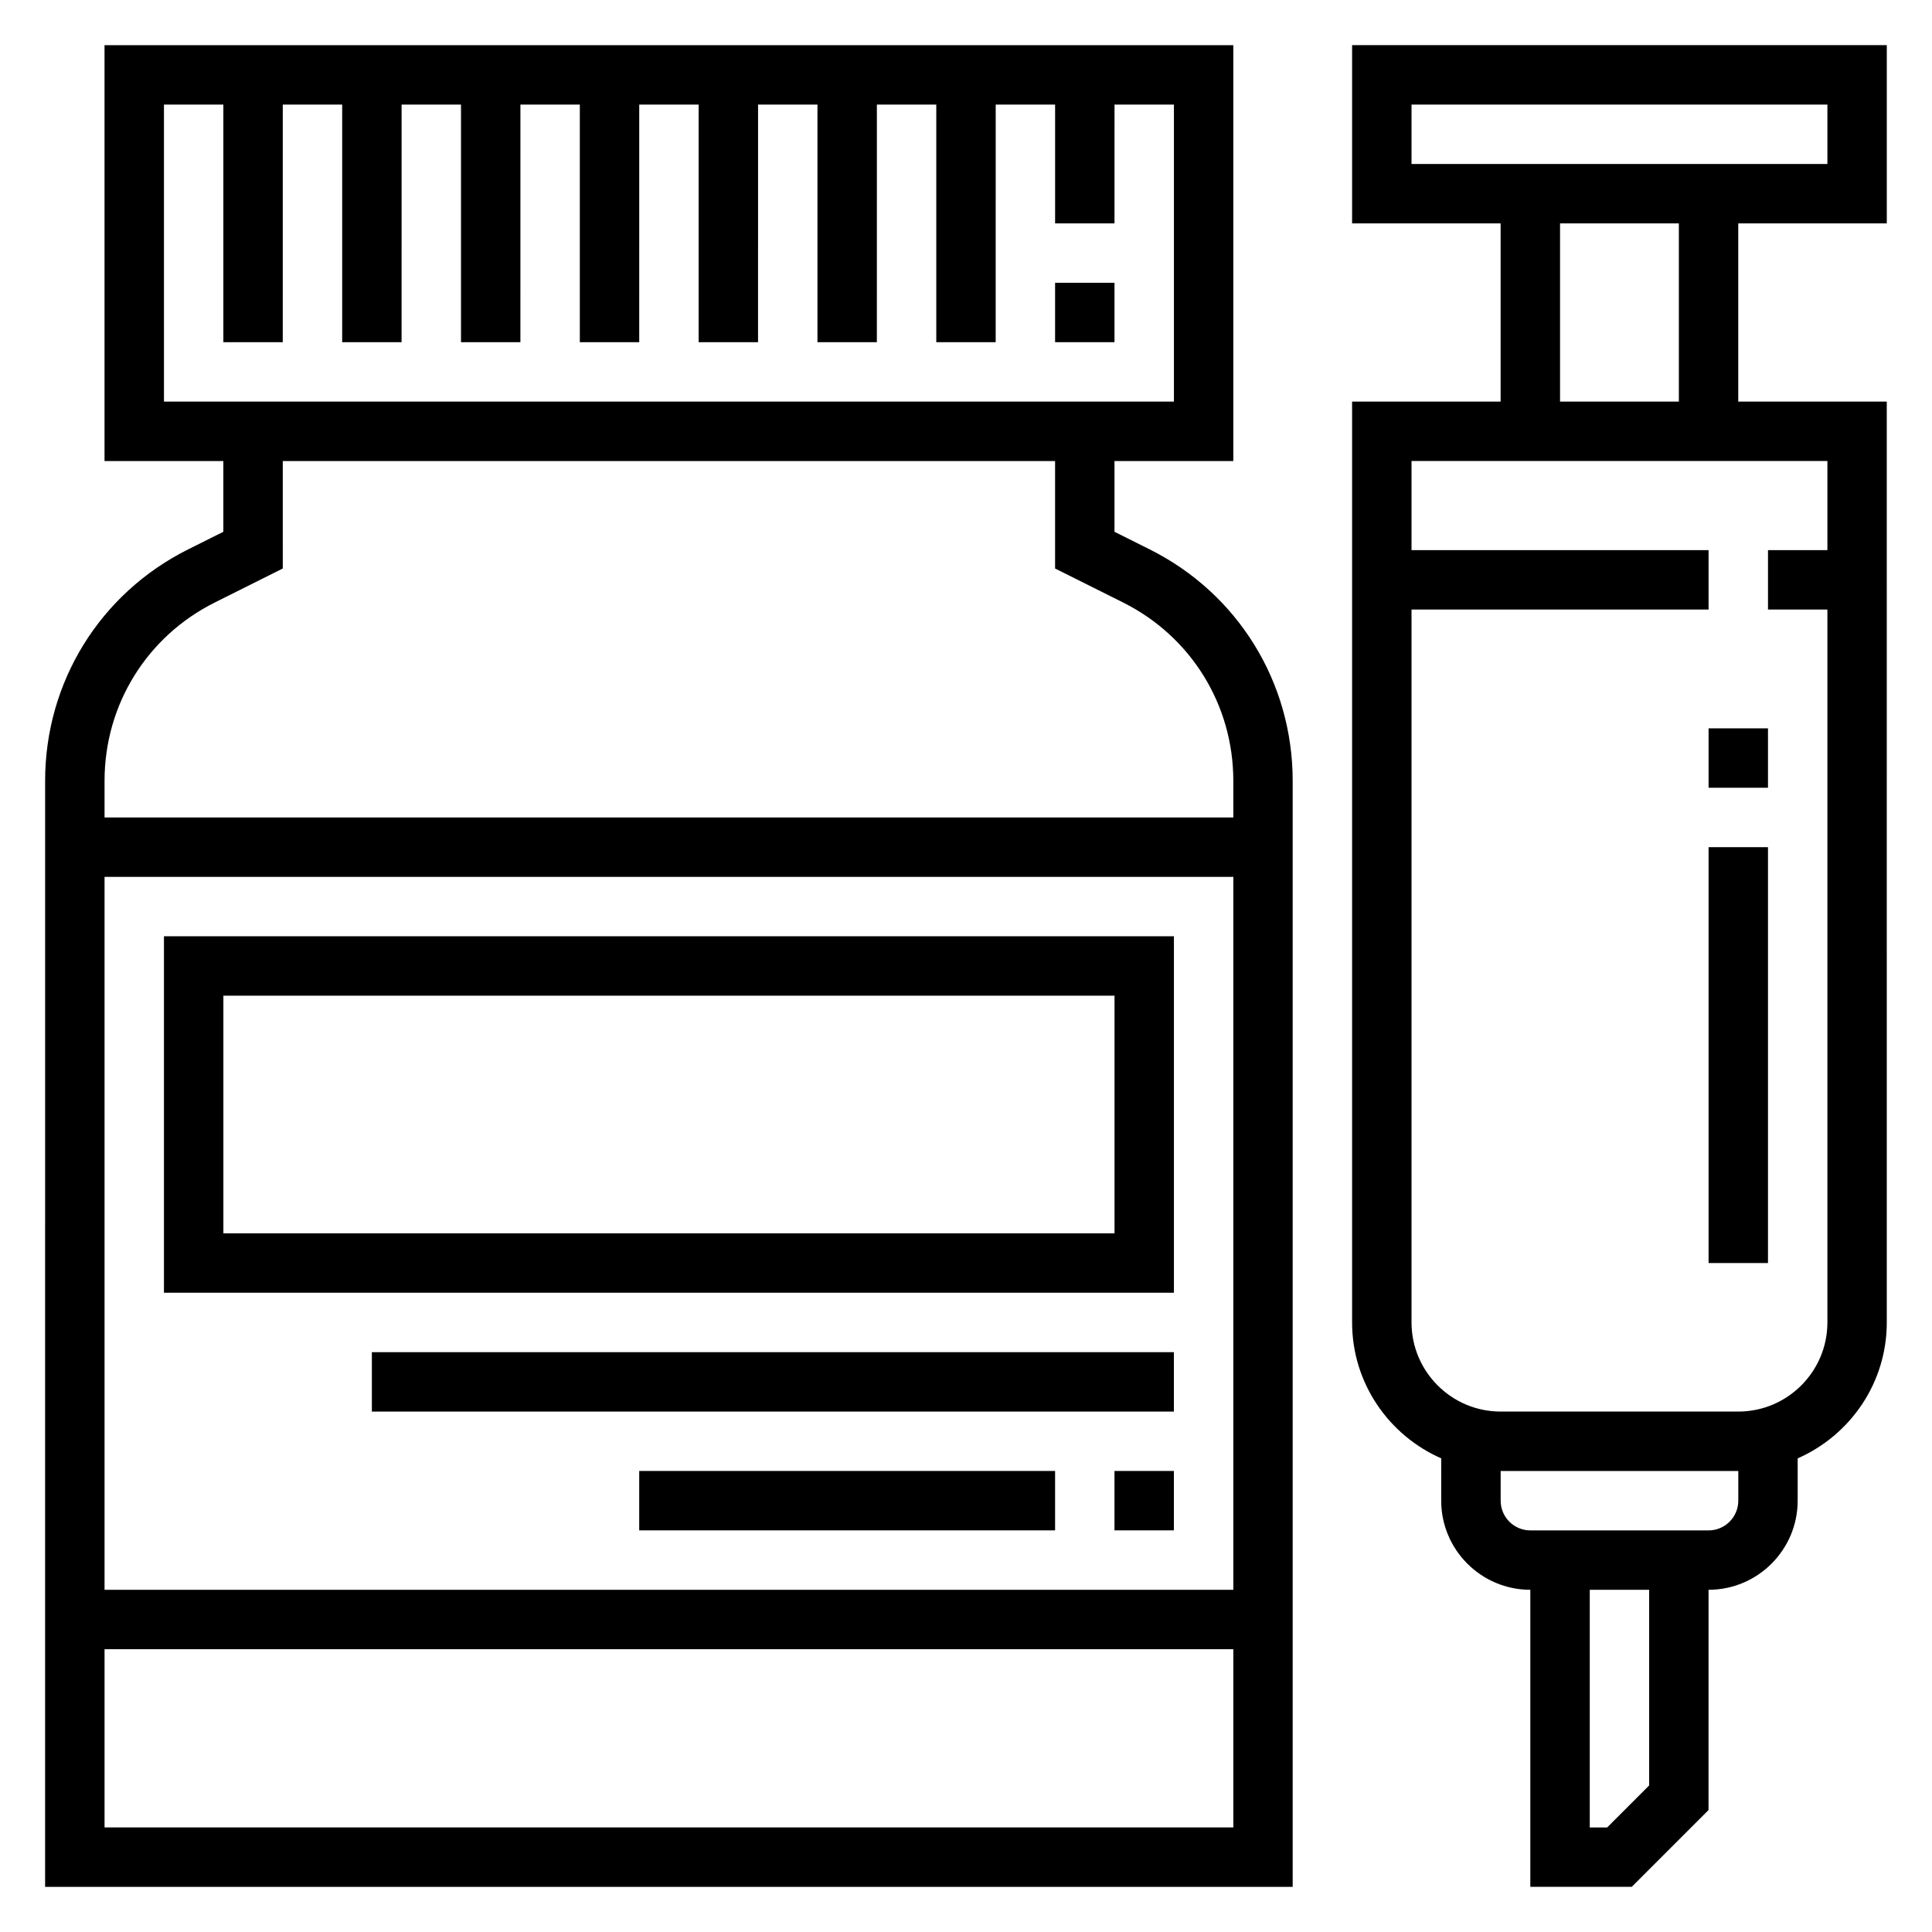 <?xml version="1.0" encoding="UTF-8"?>
<!-- Uploaded to: ICON Repo, www.svgrepo.com, Generator: ICON Repo Mixer Tools -->
<svg fill="#000000" width="800px" height="800px" version="1.1" viewBox="144 144 512 512" xmlns="http://www.w3.org/2000/svg">
 <g>
  <path d="m448.68 289.59-9.328-4.66v-18.75h31.488v-110.21h-299.14v110.21h31.488v18.75l-9.328 4.66c-23.387 11.691-37.902 35.203-37.902 61.34l-0.004 293.11h330.62v-293.11c0-26.152-14.523-49.648-37.902-61.34zm-261.23-117.88h15.742v62.977h15.742l0.004-62.977h15.742v62.977h15.742l0.004-62.977h15.742v62.977h15.742l0.004-62.977h15.742v62.977h15.742l0.004-62.977h15.742v62.977h15.742l0.004-62.977h15.742v62.977h15.742l0.004-62.977h15.742v62.977h15.742l0.004-62.977h15.742v31.488h15.742l0.004-31.488h15.742v78.719h-267.65zm-15.742 204.67h299.14v188.93h-299.14zm0 251.91v-47.23h299.14v47.23zm299.14-267.65h-299.14v-9.715c0-20.145 11.195-38.242 29.207-47.254l18.027-9.012-0.004-28.48h204.67v28.48l18.027 9.012c18.012 9.012 29.207 27.109 29.207 47.254z"/>
  <path d="m423.61 218.94h15.742v15.742h-15.742z"/>
  <path d="m187.45 392.12v94.465h267.65v-94.465zm251.91 78.723h-236.16v-62.977h236.16z"/>
  <path d="m242.55 502.34h212.54v15.742h-212.54z"/>
  <path d="m439.35 533.82h15.742v15.742h-15.742z"/>
  <path d="m313.4 533.82h110.21v15.742h-110.21z"/>
  <path d="m644.02 203.2v-47.234h-141.7v47.23h39.359v47.23h-39.359v244.03c0 16.098 9.738 29.93 23.617 36.023l-0.004 11.215c0 13.02 10.598 23.617 23.617 23.617v78.719h26.875l20.355-20.355 0.004-58.363c13.02 0 23.617-10.598 23.617-23.617v-11.211c13.879-6.094 23.617-19.926 23.617-36.023l-0.004-244.03h-39.359v-47.23zm-125.95-31.488h110.21v15.742h-110.21zm62.977 445.45-11.129 11.133h-4.613v-62.977h15.742zm23.617-75.461c0 4.344-3.527 7.871-7.871 7.871h-47.23c-4.344 0-7.871-3.527-7.871-7.871v-7.871h62.977zm23.617-251.91h-15.742v15.742h15.742v188.93c0 13.02-10.598 23.617-23.617 23.617h-62.977c-13.02 0-23.617-10.598-23.617-23.617v-188.93h78.719v-15.742h-78.719v-23.617h110.21zm-39.363-39.359h-31.488v-47.23h31.488z"/>
  <path d="m596.79 368.51h15.742v110.21h-15.742z"/>
  <path d="m596.79 337.02h15.742v15.742h-15.742z"/>
 </g>
</svg>